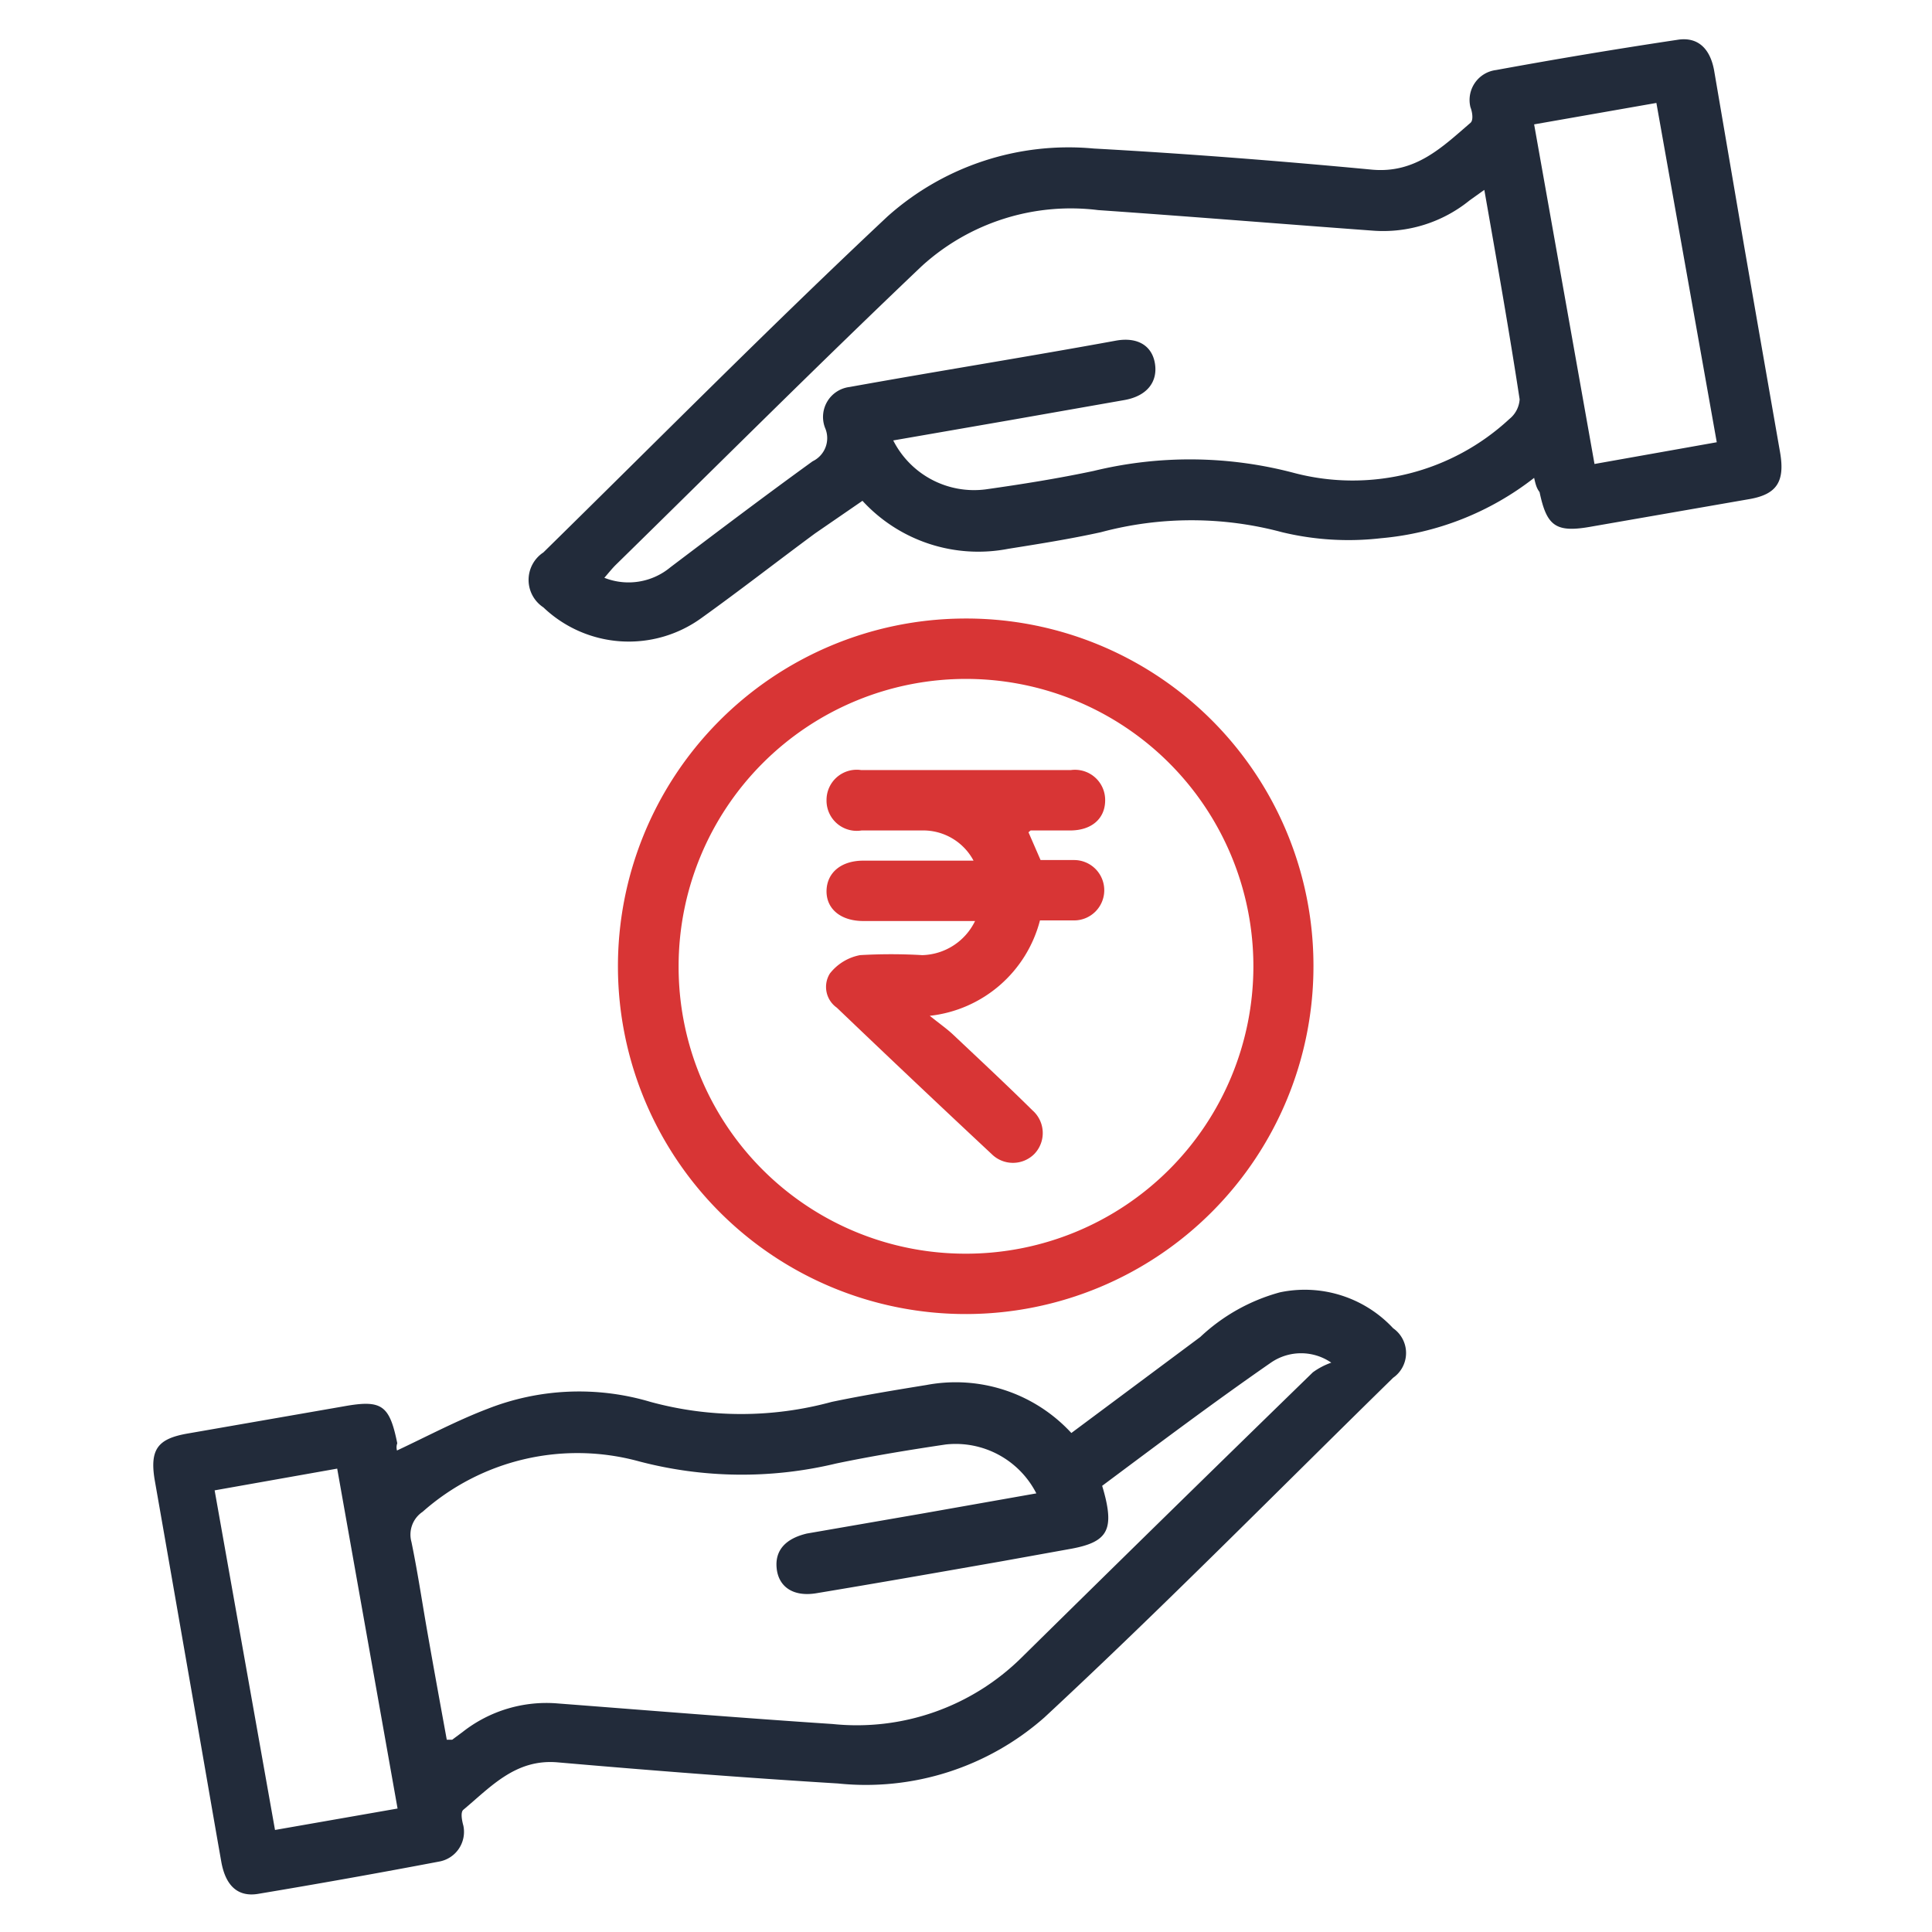 <svg id="Layer_1" data-name="Layer 1" xmlns="http://www.w3.org/2000/svg" width="64" height="64" viewBox="0 0 64 64">
  <defs>
    <style>
      .cls-1 {
        fill: #222b3a;
      }

      .cls-2 {
        fill: #d83535;
      }
    </style>
  </defs>
  <path class="cls-1" d="M13.15,48.05c1-.47,2-1,3-1.38a8.28,8.28,0,0,1,5.4-.23,11.41,11.41,0,0,0,6,0c1-.21,2.09-.39,3.14-.56a5.21,5.21,0,0,1,4.8,1.59l4.27-3.18a6.23,6.23,0,0,1,2.64-1.48A4,4,0,0,1,46.15,44a1,1,0,0,1,0,1.64c-3.84,3.76-7.61,7.59-11.55,11.25a8.94,8.94,0,0,1-6.84,2.19c-3.1-.19-6.19-.43-9.29-.7-1.39-.12-2.21.81-3.12,1.57-.1.08-.05.35,0,.53a1,1,0,0,1-.82,1.19q-3,.57-6,1.07c-.66.1-1.06-.28-1.2-1.07-.3-1.7-.59-3.4-.89-5.11-.44-2.52-.87-5-1.32-7.56-.16-1,.12-1.34,1.08-1.51l5.17-.9c1.27-.23,1.53-.06,1.79,1.22C13.12,47.92,13.14,48,13.15,48.05Zm23.36,1.17c.05.16.08.28.11.4.26,1.1,0,1.47-1.11,1.68l-2.33.42c-2.05.36-4.1.72-6.15,1.06-.75.12-1.23-.21-1.3-.81s.28-1,1-1.17l3.81-.66,3.79-.67a3,3,0,0,0-3-1.62c-1.21.18-2.43.38-3.63.63a13.37,13.37,0,0,1-6.53-.07A7.73,7.73,0,0,0,14,50.08a.91.91,0,0,0-.37,1c.19.92.33,1.84.49,2.77.22,1.26.45,2.52.68,3.78.1,0,.15,0,.18,0l.35-.26a4.49,4.49,0,0,1,3.16-.94c3,.23,6.06.48,9.09.68a7.76,7.76,0,0,0,6.26-2.2q4.81-4.74,9.65-9.45a2.35,2.35,0,0,1,.61-.32,1.76,1.76,0,0,0-2,0C40.21,46.45,38.36,47.84,36.51,49.22ZM13.17,59.91l-2-11.26-4.06.72,2,11.25Z"/>
  <path class="cls-1" d="M50.82,15.83a9.6,9.6,0,0,1-5.08,2,9.38,9.38,0,0,1-3.27-.2,11.57,11.57,0,0,0-6,0c-1,.22-2,.38-3.07.55a5.21,5.21,0,0,1-4.83-1.59L27,17.67c-1.26.93-2.49,1.89-3.76,2.8A4.1,4.1,0,0,1,18,20.12a1.09,1.09,0,0,1,0-1.82c3.79-3.72,7.53-7.5,11.4-11.13a9,9,0,0,1,6.83-2.25c3.08.17,6.15.41,9.22.7,1.44.13,2.32-.74,3.26-1.55.1-.08.07-.34,0-.52a1,1,0,0,1,.85-1.23q3-.55,6-1c.66-.11,1.08.26,1.22,1l1,5.85q.59,3.4,1.19,6.83c.16.95-.11,1.37-1,1.53l-5.23.91c-1.2.22-1.5,0-1.74-1.14C50.89,16.16,50.86,16,50.82,15.83ZM49.17,6.29l-.49.35a4.54,4.54,0,0,1-3.21,1c-3-.22-6.06-.47-9.09-.68a7.33,7.33,0,0,0-5.84,1.85c-3.43,3.26-6.77,6.6-10.15,9.91-.12.12-.23.26-.37.42a2.17,2.17,0,0,0,2.19-.35c1.56-1.18,3.12-2.36,4.71-3.51a.85.85,0,0,0,.41-1.11,1,1,0,0,1,.81-1.35c2.94-.53,5.9-1,8.85-1.54.72-.12,1.18.19,1.27.77s-.24,1.06-1,1.2l-3.81.67-3.86.67a3,3,0,0,0,3.07,1.62c1.2-.17,2.39-.36,3.57-.61a13.49,13.49,0,0,1,6.65.07A7.63,7.63,0,0,0,50,13.88a.91.91,0,0,0,.34-.65C50,11,49.59,8.68,49.17,6.29Zm1.65-2.17,2,11.25,4.05-.72-2-11.24Z"/>
  <path class="cls-2" d="M43.51,32A11.52,11.52,0,1,1,31.88,20.49,11.5,11.5,0,0,1,43.51,32ZM32,41.53A9.52,9.52,0,1,0,22.48,32,9.5,9.5,0,0,0,32,41.53Z"/>
  <path class="cls-2" d="M32.3,30.51H28.6c-.76,0-1.23-.41-1.22-1s.47-1,1.22-1h3.65a1.89,1.89,0,0,0-1.71-1c-.66,0-1.33,0-2,0a1,1,0,0,1-1.16-1,1,1,0,0,1,1.15-1c2.31,0,4.63,0,6.94,0a1,1,0,0,1,1.14,1c0,.6-.44,1-1.16,1l-1.31,0s0,0-.07.06l.4.92c.37,0,.74,0,1.11,0a1,1,0,0,1,1,1,1,1,0,0,1-1,1H34.45a4.25,4.25,0,0,1-3.65,3.16c.35.28.58.44.78.63.88.83,1.76,1.65,2.62,2.5a1,1,0,0,1,.06,1.45,1,1,0,0,1-1.41,0q-2.58-2.41-5.13-4.85a.84.84,0,0,1-.23-1.13,1.66,1.66,0,0,1,1-.61,17.66,17.66,0,0,1,2.06,0A2,2,0,0,0,32.3,30.51Z"/>
</svg>
